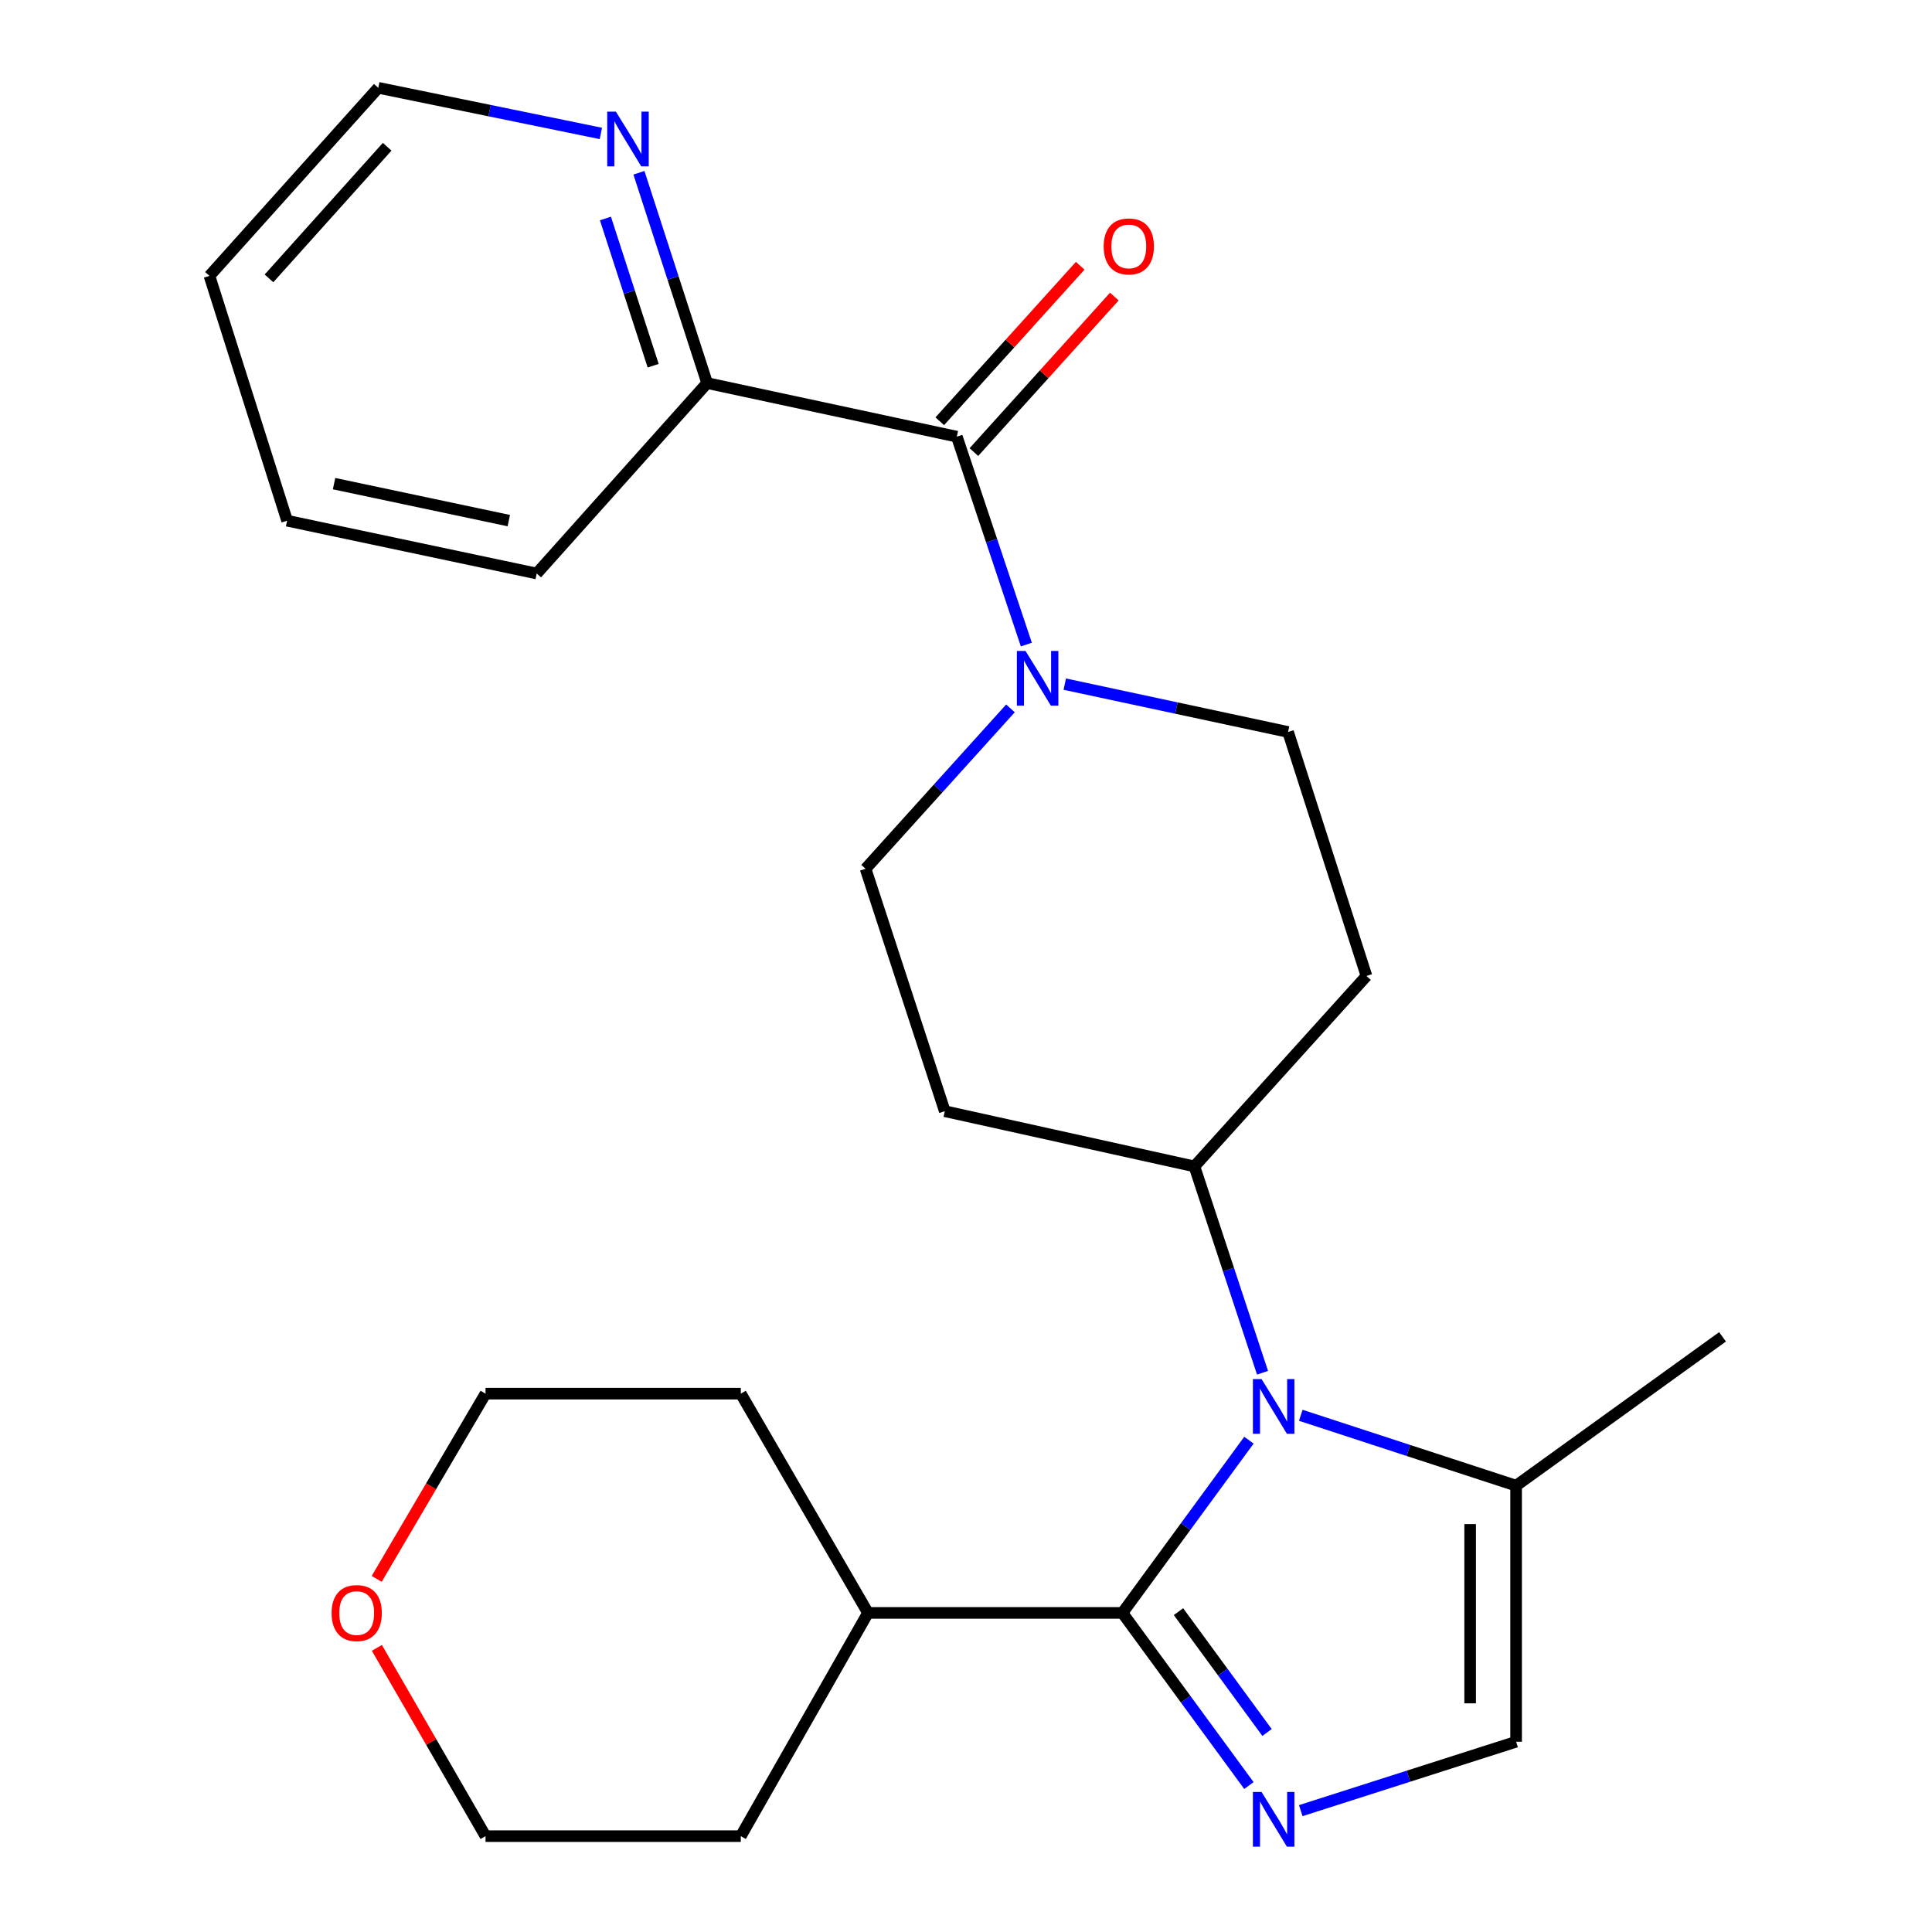 <?xml version='1.0' encoding='iso-8859-1'?>
<svg version='1.1' baseProfile='full'
              xmlns='http://www.w3.org/2000/svg'
                      xmlns:rdkit='http://www.rdkit.org/xml'
                      xmlns:xlink='http://www.w3.org/1999/xlink'
                  xml:space='preserve'
width='1000px' height='1000px' viewBox='0 0 1000 1000'>
<!-- END OF HEADER -->
<rect style='opacity:1.0;fill:#FFFFFF;stroke:none' width='1000' height='1000' x='0' y='0'> </rect>
<path class='bond-0' d='M 580.961,834.84 L 613.702,790.139' style='fill:none;fill-rule:evenodd;stroke:#000000;stroke-width:6px;stroke-linecap:butt;stroke-linejoin:miter;stroke-opacity:1' />
<path class='bond-0' d='M 613.702,790.139 L 646.442,745.439' style='fill:none;fill-rule:evenodd;stroke:#0000FF;stroke-width:6px;stroke-linecap:butt;stroke-linejoin:miter;stroke-opacity:1' />
<path class='bond-1' d='M 580.961,834.84 L 613.699,879.521' style='fill:none;fill-rule:evenodd;stroke:#000000;stroke-width:6px;stroke-linecap:butt;stroke-linejoin:miter;stroke-opacity:1' />
<path class='bond-1' d='M 613.699,879.521 L 646.438,924.203' style='fill:none;fill-rule:evenodd;stroke:#0000FF;stroke-width:6px;stroke-linecap:butt;stroke-linejoin:miter;stroke-opacity:1' />
<path class='bond-1' d='M 609.978,834.18 L 632.895,865.457' style='fill:none;fill-rule:evenodd;stroke:#000000;stroke-width:6px;stroke-linecap:butt;stroke-linejoin:miter;stroke-opacity:1' />
<path class='bond-1' d='M 632.895,865.457 L 655.812,896.734' style='fill:none;fill-rule:evenodd;stroke:#0000FF;stroke-width:6px;stroke-linecap:butt;stroke-linejoin:miter;stroke-opacity:1' />
<path class='bond-14' d='M 580.961,834.84 L 449.274,834.84' style='fill:none;fill-rule:evenodd;stroke:#000000;stroke-width:6px;stroke-linecap:butt;stroke-linejoin:miter;stroke-opacity:1' />
<path class='bond-4' d='M 673.28,732.555 L 729.009,750.766' style='fill:none;fill-rule:evenodd;stroke:#0000FF;stroke-width:6px;stroke-linecap:butt;stroke-linejoin:miter;stroke-opacity:1' />
<path class='bond-4' d='M 729.009,750.766 L 784.739,768.976' style='fill:none;fill-rule:evenodd;stroke:#000000;stroke-width:6px;stroke-linecap:butt;stroke-linejoin:miter;stroke-opacity:1' />
<path class='bond-6' d='M 653.485,710.536 L 635.857,657.136' style='fill:none;fill-rule:evenodd;stroke:#0000FF;stroke-width:6px;stroke-linecap:butt;stroke-linejoin:miter;stroke-opacity:1' />
<path class='bond-6' d='M 635.857,657.136 L 618.229,603.736' style='fill:none;fill-rule:evenodd;stroke:#000000;stroke-width:6px;stroke-linecap:butt;stroke-linejoin:miter;stroke-opacity:1' />
<path class='bond-5' d='M 673.273,937.184 L 729.006,919.354' style='fill:none;fill-rule:evenodd;stroke:#0000FF;stroke-width:6px;stroke-linecap:butt;stroke-linejoin:miter;stroke-opacity:1' />
<path class='bond-5' d='M 729.006,919.354 L 784.739,901.523' style='fill:none;fill-rule:evenodd;stroke:#000000;stroke-width:6px;stroke-linecap:butt;stroke-linejoin:miter;stroke-opacity:1' />
<path class='bond-2' d='M 495.254,226.018 L 513.244,279.828' style='fill:none;fill-rule:evenodd;stroke:#000000;stroke-width:6px;stroke-linecap:butt;stroke-linejoin:miter;stroke-opacity:1' />
<path class='bond-2' d='M 513.244,279.828 L 531.234,333.638' style='fill:none;fill-rule:evenodd;stroke:#0000FF;stroke-width:6px;stroke-linecap:butt;stroke-linejoin:miter;stroke-opacity:1' />
<path class='bond-7' d='M 495.254,226.018 L 366.012,198.281' style='fill:none;fill-rule:evenodd;stroke:#000000;stroke-width:6px;stroke-linecap:butt;stroke-linejoin:miter;stroke-opacity:1' />
<path class='bond-13' d='M 504.084,233.993 L 540.43,193.749' style='fill:none;fill-rule:evenodd;stroke:#000000;stroke-width:6px;stroke-linecap:butt;stroke-linejoin:miter;stroke-opacity:1' />
<path class='bond-13' d='M 540.43,193.749 L 576.776,153.505' style='fill:none;fill-rule:evenodd;stroke:#FF0000;stroke-width:6px;stroke-linecap:butt;stroke-linejoin:miter;stroke-opacity:1' />
<path class='bond-13' d='M 486.424,218.043 L 522.77,177.799' style='fill:none;fill-rule:evenodd;stroke:#000000;stroke-width:6px;stroke-linecap:butt;stroke-linejoin:miter;stroke-opacity:1' />
<path class='bond-13' d='M 522.77,177.799 L 559.116,137.555' style='fill:none;fill-rule:evenodd;stroke:#FF0000;stroke-width:6px;stroke-linecap:butt;stroke-linejoin:miter;stroke-opacity:1' />
<path class='bond-3' d='M 551.124,354.106 L 608.916,366.489' style='fill:none;fill-rule:evenodd;stroke:#0000FF;stroke-width:6px;stroke-linecap:butt;stroke-linejoin:miter;stroke-opacity:1' />
<path class='bond-3' d='M 608.916,366.489 L 666.708,378.871' style='fill:none;fill-rule:evenodd;stroke:#000000;stroke-width:6px;stroke-linecap:butt;stroke-linejoin:miter;stroke-opacity:1' />
<path class='bond-27' d='M 523.009,366.662 L 485.513,408.17' style='fill:none;fill-rule:evenodd;stroke:#0000FF;stroke-width:6px;stroke-linecap:butt;stroke-linejoin:miter;stroke-opacity:1' />
<path class='bond-27' d='M 485.513,408.17 L 448.018,449.679' style='fill:none;fill-rule:evenodd;stroke:#000000;stroke-width:6px;stroke-linecap:butt;stroke-linejoin:miter;stroke-opacity:1' />
<path class='bond-16' d='M 784.739,768.976 L 891.586,691.942' style='fill:none;fill-rule:evenodd;stroke:#000000;stroke-width:6px;stroke-linecap:butt;stroke-linejoin:miter;stroke-opacity:1' />
<path class='bond-25' d='M 784.739,768.976 L 784.739,901.523' style='fill:none;fill-rule:evenodd;stroke:#000000;stroke-width:6px;stroke-linecap:butt;stroke-linejoin:miter;stroke-opacity:1' />
<path class='bond-25' d='M 760.943,788.858 L 760.943,881.641' style='fill:none;fill-rule:evenodd;stroke:#000000;stroke-width:6px;stroke-linecap:butt;stroke-linejoin:miter;stroke-opacity:1' />
<path class='bond-8' d='M 618.229,603.736 L 489.027,575.153' style='fill:none;fill-rule:evenodd;stroke:#000000;stroke-width:6px;stroke-linecap:butt;stroke-linejoin:miter;stroke-opacity:1' />
<path class='bond-9' d='M 618.229,603.736 L 707.281,505.165' style='fill:none;fill-rule:evenodd;stroke:#000000;stroke-width:6px;stroke-linecap:butt;stroke-linejoin:miter;stroke-opacity:1' />
<path class='bond-12' d='M 366.012,198.281 L 348.362,143.855' style='fill:none;fill-rule:evenodd;stroke:#000000;stroke-width:6px;stroke-linecap:butt;stroke-linejoin:miter;stroke-opacity:1' />
<path class='bond-12' d='M 348.362,143.855 L 330.711,89.428' style='fill:none;fill-rule:evenodd;stroke:#0000FF;stroke-width:6px;stroke-linecap:butt;stroke-linejoin:miter;stroke-opacity:1' />
<path class='bond-12' d='M 338.081,189.294 L 325.726,151.196' style='fill:none;fill-rule:evenodd;stroke:#000000;stroke-width:6px;stroke-linecap:butt;stroke-linejoin:miter;stroke-opacity:1' />
<path class='bond-12' d='M 325.726,151.196 L 313.37,113.097' style='fill:none;fill-rule:evenodd;stroke:#0000FF;stroke-width:6px;stroke-linecap:butt;stroke-linejoin:miter;stroke-opacity:1' />
<path class='bond-20' d='M 366.012,198.281 L 277.806,296.852' style='fill:none;fill-rule:evenodd;stroke:#000000;stroke-width:6px;stroke-linecap:butt;stroke-linejoin:miter;stroke-opacity:1' />
<path class='bond-11' d='M 489.027,575.153 L 448.018,449.679' style='fill:none;fill-rule:evenodd;stroke:#000000;stroke-width:6px;stroke-linecap:butt;stroke-linejoin:miter;stroke-opacity:1' />
<path class='bond-10' d='M 707.281,505.165 L 666.708,378.871' style='fill:none;fill-rule:evenodd;stroke:#000000;stroke-width:6px;stroke-linecap:butt;stroke-linejoin:miter;stroke-opacity:1' />
<path class='bond-17' d='M 311.004,69.07 L 253.402,57.262' style='fill:none;fill-rule:evenodd;stroke:#0000FF;stroke-width:6px;stroke-linecap:butt;stroke-linejoin:miter;stroke-opacity:1' />
<path class='bond-17' d='M 253.402,57.262 L 195.8,45.455' style='fill:none;fill-rule:evenodd;stroke:#000000;stroke-width:6px;stroke-linecap:butt;stroke-linejoin:miter;stroke-opacity:1' />
<path class='bond-21' d='M 449.274,834.84 L 383.436,950.386' style='fill:none;fill-rule:evenodd;stroke:#000000;stroke-width:6px;stroke-linecap:butt;stroke-linejoin:miter;stroke-opacity:1' />
<path class='bond-22' d='M 449.274,834.84 L 383.436,721.357' style='fill:none;fill-rule:evenodd;stroke:#000000;stroke-width:6px;stroke-linecap:butt;stroke-linejoin:miter;stroke-opacity:1' />
<path class='bond-15' d='M 194.977,817.229 L 223.145,769.293' style='fill:none;fill-rule:evenodd;stroke:#FF0000;stroke-width:6px;stroke-linecap:butt;stroke-linejoin:miter;stroke-opacity:1' />
<path class='bond-15' d='M 223.145,769.293 L 251.312,721.357' style='fill:none;fill-rule:evenodd;stroke:#000000;stroke-width:6px;stroke-linecap:butt;stroke-linejoin:miter;stroke-opacity:1' />
<path class='bond-26' d='M 195.072,852.935 L 223.192,901.661' style='fill:none;fill-rule:evenodd;stroke:#FF0000;stroke-width:6px;stroke-linecap:butt;stroke-linejoin:miter;stroke-opacity:1' />
<path class='bond-26' d='M 223.192,901.661 L 251.312,950.386' style='fill:none;fill-rule:evenodd;stroke:#000000;stroke-width:6px;stroke-linecap:butt;stroke-linejoin:miter;stroke-opacity:1' />
<path class='bond-28' d='M 195.8,45.455 L 108.414,142.796' style='fill:none;fill-rule:evenodd;stroke:#000000;stroke-width:6px;stroke-linecap:butt;stroke-linejoin:miter;stroke-opacity:1' />
<path class='bond-28' d='M 200.4,75.953 L 139.23,144.091' style='fill:none;fill-rule:evenodd;stroke:#000000;stroke-width:6px;stroke-linecap:butt;stroke-linejoin:miter;stroke-opacity:1' />
<path class='bond-18' d='M 251.312,721.357 L 383.436,721.357' style='fill:none;fill-rule:evenodd;stroke:#000000;stroke-width:6px;stroke-linecap:butt;stroke-linejoin:miter;stroke-opacity:1' />
<path class='bond-19' d='M 251.312,950.386 L 383.436,950.386' style='fill:none;fill-rule:evenodd;stroke:#000000;stroke-width:6px;stroke-linecap:butt;stroke-linejoin:miter;stroke-opacity:1' />
<path class='bond-24' d='M 277.806,296.852 L 148.604,269.513' style='fill:none;fill-rule:evenodd;stroke:#000000;stroke-width:6px;stroke-linecap:butt;stroke-linejoin:miter;stroke-opacity:1' />
<path class='bond-24' d='M 263.352,269.47 L 172.91,250.332' style='fill:none;fill-rule:evenodd;stroke:#000000;stroke-width:6px;stroke-linecap:butt;stroke-linejoin:miter;stroke-opacity:1' />
<path class='bond-23' d='M 108.414,142.796 L 148.604,269.513' style='fill:none;fill-rule:evenodd;stroke:#000000;stroke-width:6px;stroke-linecap:butt;stroke-linejoin:miter;stroke-opacity:1' />
<path  class='atom-1' d='M 652.979 713.807
L 662.259 728.807
Q 663.179 730.287, 664.659 732.967
Q 666.139 735.647, 666.219 735.807
L 666.219 713.807
L 669.979 713.807
L 669.979 742.127
L 666.099 742.127
L 656.139 725.727
Q 654.979 723.807, 653.739 721.607
Q 652.539 719.407, 652.179 718.727
L 652.179 742.127
L 648.499 742.127
L 648.499 713.807
L 652.979 713.807
' fill='#0000FF'/>
<path  class='atom-2' d='M 652.979 927.514
L 662.259 942.514
Q 663.179 943.994, 664.659 946.674
Q 666.139 949.354, 666.219 949.514
L 666.219 927.514
L 669.979 927.514
L 669.979 955.834
L 666.099 955.834
L 656.139 939.434
Q 654.979 937.514, 653.739 935.314
Q 652.539 933.114, 652.179 932.434
L 652.179 955.834
L 648.499 955.834
L 648.499 927.514
L 652.979 927.514
' fill='#0000FF'/>
<path  class='atom-4' d='M 530.81 336.935
L 540.09 351.935
Q 541.01 353.415, 542.49 356.095
Q 543.97 358.775, 544.05 358.935
L 544.05 336.935
L 547.81 336.935
L 547.81 365.255
L 543.93 365.255
L 533.97 348.855
Q 532.81 346.935, 531.57 344.735
Q 530.37 342.535, 530.01 341.855
L 530.01 365.255
L 526.33 365.255
L 526.33 336.935
L 530.81 336.935
' fill='#0000FF'/>
<path  class='atom-13' d='M 318.782 57.788
L 328.062 72.788
Q 328.982 74.268, 330.462 76.948
Q 331.942 79.628, 332.022 79.788
L 332.022 57.788
L 335.782 57.788
L 335.782 86.108
L 331.902 86.108
L 321.942 69.708
Q 320.782 67.788, 319.542 65.588
Q 318.342 63.388, 317.982 62.708
L 317.982 86.108
L 314.302 86.108
L 314.302 57.788
L 318.782 57.788
' fill='#0000FF'/>
<path  class='atom-14' d='M 571.266 127.54
Q 571.266 120.74, 574.626 116.94
Q 577.986 113.14, 584.266 113.14
Q 590.546 113.14, 593.906 116.94
Q 597.266 120.74, 597.266 127.54
Q 597.266 134.42, 593.866 138.34
Q 590.466 142.22, 584.266 142.22
Q 578.026 142.22, 574.626 138.34
Q 571.266 134.46, 571.266 127.54
M 584.266 139.02
Q 588.586 139.02, 590.906 136.14
Q 593.266 133.22, 593.266 127.54
Q 593.266 121.98, 590.906 119.18
Q 588.586 116.34, 584.266 116.34
Q 579.946 116.34, 577.586 119.14
Q 575.266 121.94, 575.266 127.54
Q 575.266 133.26, 577.586 136.14
Q 579.946 139.02, 584.266 139.02
' fill='#FF0000'/>
<path  class='atom-16' d='M 171.629 834.92
Q 171.629 828.12, 174.989 824.32
Q 178.349 820.52, 184.629 820.52
Q 190.909 820.52, 194.269 824.32
Q 197.629 828.12, 197.629 834.92
Q 197.629 841.8, 194.229 845.72
Q 190.829 849.6, 184.629 849.6
Q 178.389 849.6, 174.989 845.72
Q 171.629 841.84, 171.629 834.92
M 184.629 846.4
Q 188.949 846.4, 191.269 843.52
Q 193.629 840.6, 193.629 834.92
Q 193.629 829.36, 191.269 826.56
Q 188.949 823.72, 184.629 823.72
Q 180.309 823.72, 177.949 826.52
Q 175.629 829.32, 175.629 834.92
Q 175.629 840.64, 177.949 843.52
Q 180.309 846.4, 184.629 846.4
' fill='#FF0000'/>
</svg>
